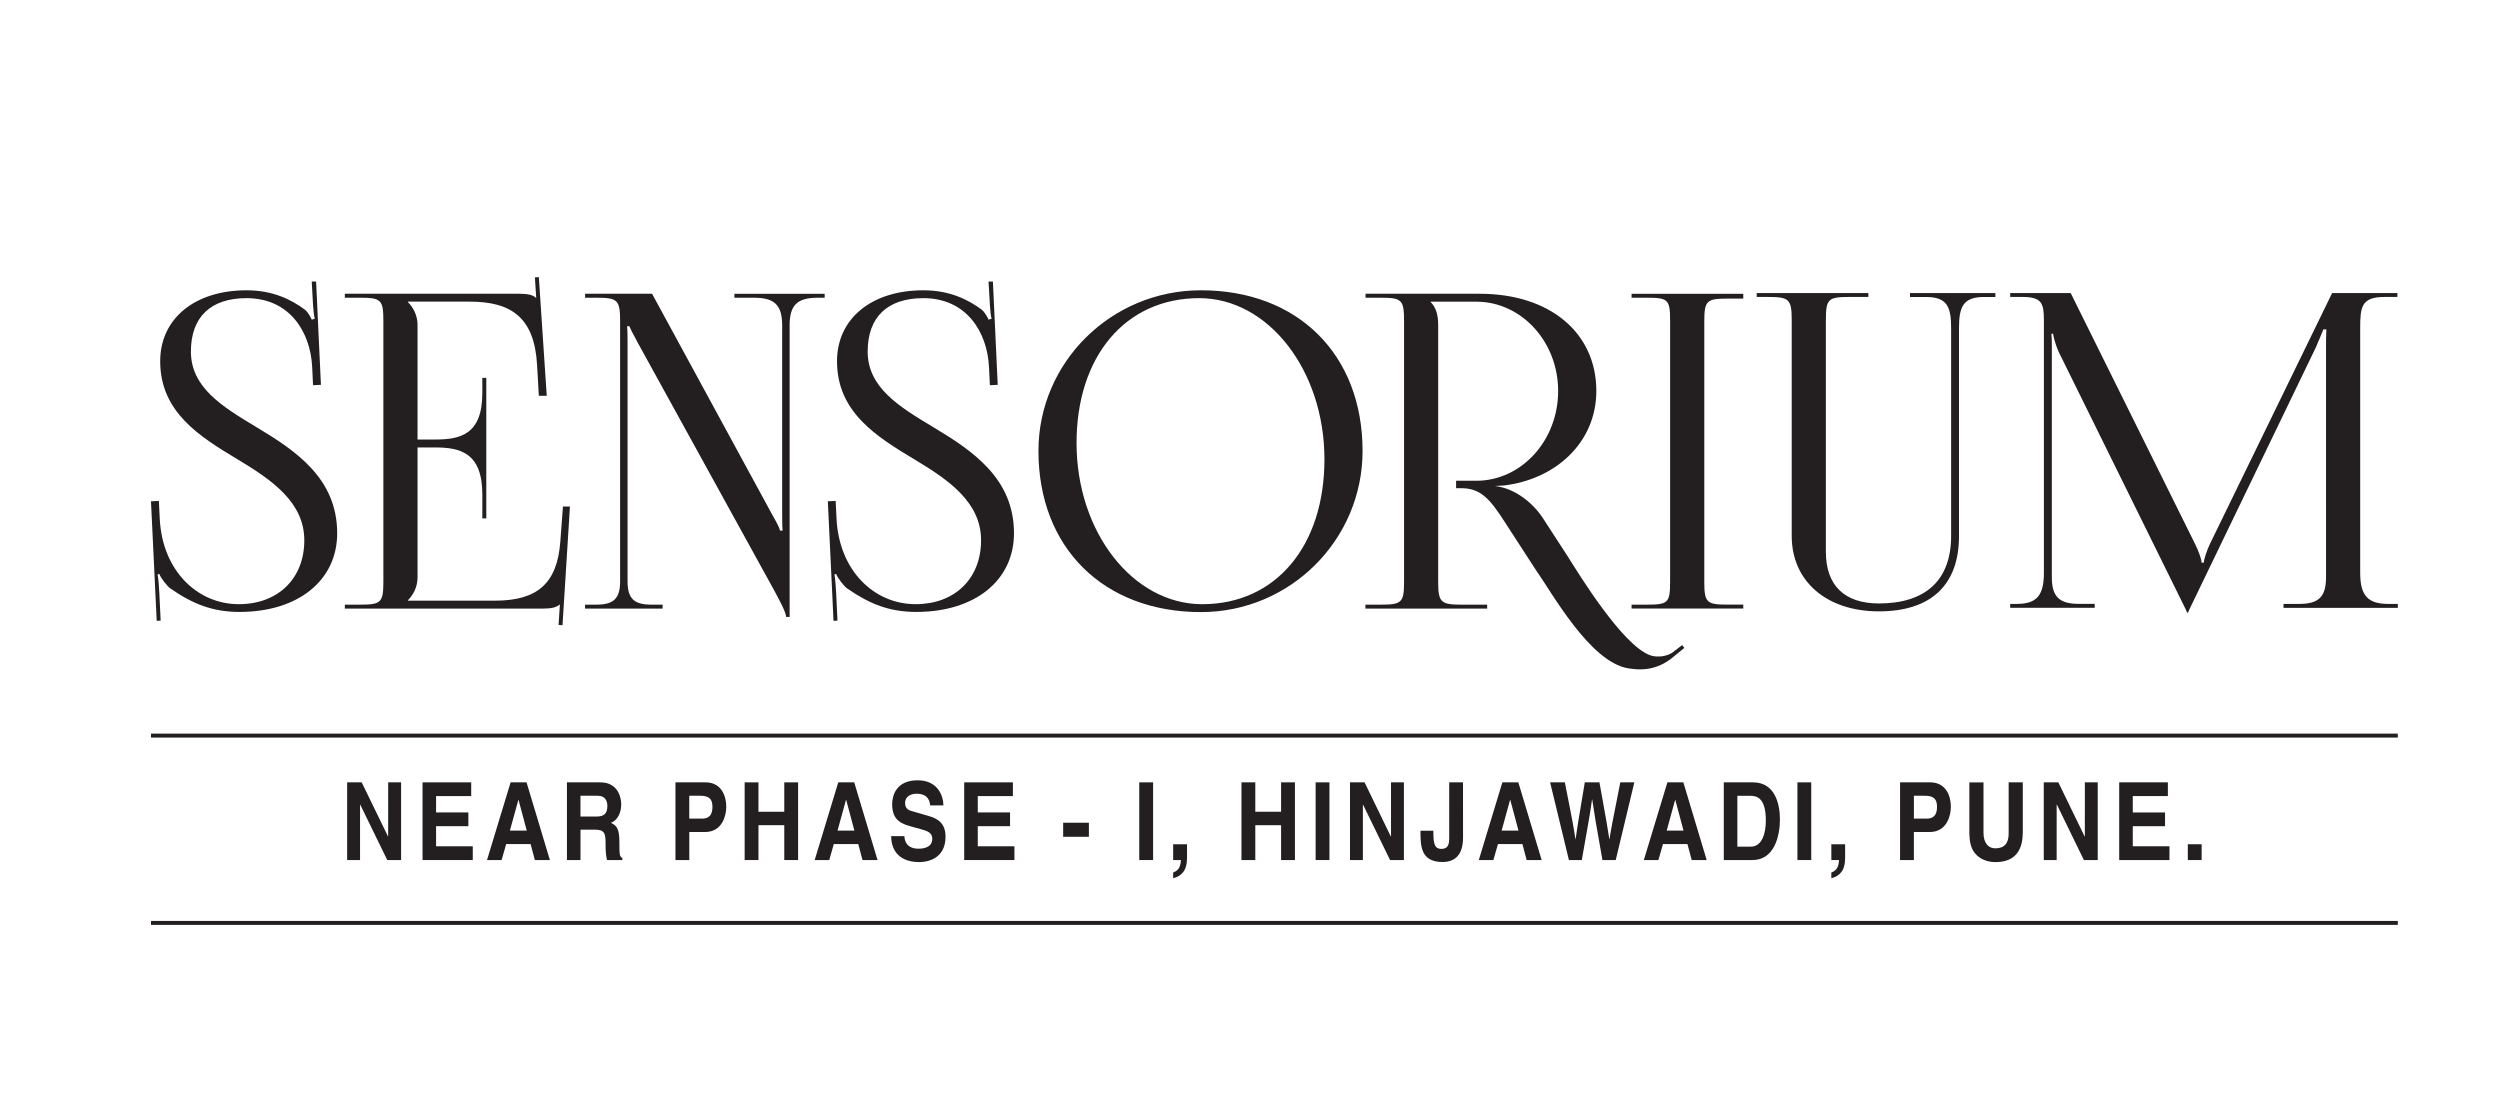 <?xml version="1.0" encoding="utf-8"?>
<!-- Generator: Adobe Illustrator 16.0.0, SVG Export Plug-In . SVG Version: 6.00 Build 0)  -->
<!DOCTYPE svg PUBLIC "-//W3C//DTD SVG 1.1//EN" "http://www.w3.org/Graphics/SVG/1.1/DTD/svg11.dtd">
<svg version="1.1" id="Layer_1" xmlns="http://www.w3.org/2000/svg" xmlns:xlink="http://www.w3.org/1999/xlink" x="0px" y="0px"
	 width="158px" height="70px" viewBox="0 0 158 70" enable-background="new 0 0 158 70" xml:space="preserve">
<g>
	<g>
		<path fill="#231F20" d="M24.533,49.445h0.816v4.91h-0.874l-1.708-3.502h-0.012v3.502H21.94v-4.91h0.919l1.662,3.418h0.01
			L24.533,49.445L24.533,49.445z"/>
		<path fill="#231F20" d="M29.78,50.313h-2.22v1.033h2.04v0.869h-2.04v1.271h2.319v0.869h-3.174v-4.91h3.075V50.313z"/>
		<path fill="#231F20" d="M31.701,54.355h-0.922l1.492-4.91h1.007l1.475,4.91h-0.95l-0.269-1.012h-1.543L31.701,54.355z
			 M32.225,52.496h1.066l-0.519-1.943h-0.011L32.225,52.496z"/>
		<path fill="#231F20" d="M35.83,49.445h2.115c1.112,0,1.317,0.961,1.317,1.387c0,0.541-0.234,1.008-0.647,1.17
			c0.344,0.18,0.531,0.328,0.531,1.244c0,0.719,0,0.898,0.186,0.979v0.131h-0.967c-0.058-0.233-0.092-0.485-0.092-0.99
			c0-0.674-0.036-0.932-0.682-0.932h-0.903v1.922h-0.857L35.83,49.445L35.83,49.445z M37.711,51.605c0.454,0,0.675-0.184,0.675-0.67
			c0-0.26-0.099-0.643-0.612-0.643h-1.088v1.313H37.711L37.711,51.605z"/>
		<path fill="#231F20" d="M43.563,54.355h-0.875v-4.91h1.911c0.811,0,1.3,0.607,1.3,1.572c0,0.444-0.21,1.566-1.334,1.566h-1.002
			V54.355L43.563,54.355z M44.373,51.738c0.652,0,0.652-0.551,0.652-0.769c0-0.479-0.227-0.678-0.769-0.678h-0.694v1.444h0.811
			V51.738z"/>
		<path fill="#231F20" d="M47.935,52.152v2.203h-0.873v-4.91h0.873v1.858h1.631v-1.858h0.874v4.91h-0.874v-2.203H47.935z"/>
		<path fill="#231F20" d="M52.408,54.355h-0.92l1.491-4.91h1.008l1.474,4.91h-0.95l-0.269-1.012h-1.545L52.408,54.355z
			 M52.931,52.496h1.067l-0.519-1.943h-0.012L52.931,52.496z"/>
		<path fill="#231F20" d="M57.159,52.846c0.007,0.271,0.124,0.791,0.887,0.791c0.413,0,0.874-0.117,0.874-0.635
			c0-0.383-0.315-0.486-0.756-0.609l-0.449-0.123c-0.676-0.184-1.33-0.363-1.33-1.441c0-0.549,0.251-1.514,1.608-1.514
			c1.282,0,1.625,0.984,1.631,1.588h-0.837c-0.024-0.22-0.095-0.739-0.857-0.739c-0.333,0-0.729,0.145-0.729,0.588
			c0,0.384,0.269,0.467,0.442,0.514l1.021,0.296c0.57,0.161,1.094,0.438,1.094,1.317c0,1.479-1.282,1.606-1.648,1.606
			c-1.527,0-1.79-1.033-1.79-1.641h0.84L57.159,52.846L57.159,52.846z"/>
		<path fill="#231F20" d="M64.015,50.313h-2.22v1.033h2.04v0.869h-2.04v1.271h2.317v0.869h-3.174v-4.91h3.077V50.313L64.015,50.313z
			"/>
		<path fill="#231F20" d="M68.818,52.885h-1.626v-0.889h1.626V52.885z"/>
		<path fill="#231F20" d="M72.876,54.355h-0.875v-4.91h0.875V54.355z"/>
		<path fill="#231F20" d="M75.02,54.219c0,0.842-0.374,1.148-0.869,1.285h-0.007v-0.363c0.222-0.088,0.462-0.211,0.49-0.785h-0.49
			v-0.998h0.876V54.219z"/>
		<path fill="#231F20" d="M79.335,52.152v2.203H78.46v-4.91h0.875v1.858h1.63v-1.858h0.875v4.91h-0.875v-2.203H79.335z"/>
		<path fill="#231F20" d="M84.021,54.355h-0.873v-4.91h0.873V54.355z"/>
		<path fill="#231F20" d="M87.913,49.445h0.814v4.91h-0.875l-1.707-3.502h-0.011v3.502h-0.815v-4.91h0.921l1.659,3.418h0.013
			L87.913,49.445L87.913,49.445z"/>
		<path fill="#231F20" d="M92.464,52.932c0,1.039-0.458,1.547-1.299,1.547c-1.391,0-1.391-1.039-1.391-1.977h0.814
			c0,0.771,0.045,1.148,0.512,1.148c0.455,0,0.49-0.343,0.49-0.72v-3.485h0.872L92.464,52.932L92.464,52.932z"/>
		<path fill="#231F20" d="M94.38,54.355h-0.92l1.49-4.91h1.009l1.474,4.91h-0.949l-0.268-1.012h-1.544L94.38,54.355z M94.903,52.496
			h1.066l-0.52-1.943h-0.012L94.903,52.496z"/>
		<path fill="#231F20" d="M97.967,49.445h0.931c0.537,2.688,0.588,3.028,0.666,3.59h0.013c0.075-0.514,0.14-1.014,0.582-3.59h0.926
			c0.489,2.694,0.53,2.955,0.624,3.59h0.012c0.07-0.465,0.141-0.891,0.682-3.59h0.887l-1.176,4.91h-0.84
			c-0.431-2.408-0.506-2.887-0.646-3.83h-0.011c-0.13,0.943-0.199,1.299-0.647,3.83h-0.814L97.967,49.445z"/>
		<path fill="#231F20" d="M104.81,54.355h-0.92l1.49-4.91h1.008l1.475,4.91h-0.947l-0.27-1.012h-1.545L104.81,54.355z
			 M105.335,52.496h1.064l-0.52-1.943h-0.011L105.335,52.496z"/>
		<path fill="#231F20" d="M108.944,49.445h1.847c1.41,0,1.701,1.406,1.701,2.338c0,1.055-0.354,2.572-1.736,2.572h-1.812V49.445z
			 M109.801,53.508h0.851c0.709,0,0.949-0.842,0.949-1.65c0-1.449-0.588-1.563-0.961-1.563h-0.839V53.508z"/>
		<path fill="#231F20" d="M114.47,54.355h-0.873v-4.91h0.873V54.355z"/>
		<path fill="#231F20" d="M116.612,54.219c0,0.842-0.372,1.148-0.865,1.285h-0.006v-0.363c0.22-0.088,0.458-0.211,0.486-0.785
			h-0.486v-0.998h0.871V54.219L116.612,54.219z"/>
		<path fill="#231F20" d="M120.958,54.355h-0.874v-4.91h1.91c0.81,0,1.3,0.607,1.3,1.572c0,0.444-0.21,1.566-1.334,1.566h-1.002
			V54.355L120.958,54.355z M121.769,51.738c0.649,0,0.649-0.551,0.649-0.769c0-0.479-0.228-0.678-0.769-0.678h-0.691v1.444h0.811
			V51.738z"/>
		<path fill="#231F20" d="M127.836,52.639c0,1.293-0.664,1.846-1.72,1.846c-0.383,0-0.955-0.106-1.327-0.594
			c-0.228-0.301-0.313-0.697-0.326-1.189v-3.256h0.894v3.188c0,0.683,0.338,0.981,0.744,0.981c0.601,0,0.846-0.342,0.846-0.936
			v-3.234h0.893v3.193H127.836L127.836,52.639z"/>
		<path fill="#231F20" d="M131.763,49.445h0.813v4.91h-0.875l-1.705-3.502h-0.015v3.502h-0.815v-4.91h0.921l1.66,3.418h0.014
			L131.763,49.445L131.763,49.445z"/>
		<path fill="#231F20" d="M137.015,50.313h-2.223v1.033h2.039v0.869h-2.039v1.271h2.318v0.869h-3.176v-4.91h3.076v0.867H137.015
			L137.015,50.313z"/>
		<path fill="#231F20" d="M139.144,54.355h-0.875v-0.998h0.875V54.355z"/>
	</g>
	<path fill="#231F20" d="M10.041,31.658l0.056,1.136c0.162,3.272,2.377,5.39,4.995,5.39c2.483,0,4.14-1.623,4.14-4.037
		c0-2.4-2.044-3.813-4.207-5.11c-2.398-1.44-4.901-2.983-4.901-6.21c0-2.688,2.182-4.481,5.454-4.481
		c1.661,0,2.822,0.581,3.681,1.218c0.194,0.137,0.415,0.553,0.443,0.637l0.192-0.057c-0.055-0.193-0.083-0.496-0.11-0.884
		l-0.083-1.468h0.277l0.305,6.529l-0.498,0.023l-0.056-1.164c-0.109-2.185-1.409-4.337-4.15-4.337c-2.25,0-3.514,1.181-3.514,3.375
		c0,2.284,2.008,3.495,4.158,4.787c2.458,1.476,5.087,3.224,5.087,6.696c0,2.984-2.47,4.973-6.172,4.973
		c-1.702,0-2.956-0.504-4.374-1.486c-0.195-0.138-0.61-0.664-0.693-0.914l-0.112,0.029c0.057,0.276,0.096,0.857,0.111,1.188
		l0.084,1.731l-0.25,0.015l-0.362-7.554L10.041,31.658z"/>
	<path fill="#231F20" d="M21.794,38.214h0.968c1.329,0,1.467-0.138,1.467-1.467V20.283c0-1.329-0.139-1.467-1.467-1.467h-0.968
		v-0.25h11.044c0.442,0,0.832,0.056,1.023,0.25h0.027l-0.082-1.285l0.248-0.017l0.5,7.499h-0.5l-0.11-1.938
		c-0.167-2.988-1.604-4.012-4.262-4.012h-3.903v0.027c0.332,0.333,0.609,0.832,0.609,1.439v7.248h1.107
		c1.549,0,2.988-0.274,2.988-2.931V23.88h0.251v8.882h-0.251V31.24c0-2.656-1.439-2.961-2.988-2.961h-1.107v8.218
		c0,0.606-0.277,1.108-0.609,1.44v0.025h5.508c2.658,0,3.932-1.079,4.125-3.734l0.166-2.215h0.443l-0.47,7.5l-0.248-0.017
		l0.082-1.283h-0.029c-0.193,0.192-0.581,0.249-1.024,0.249H21.794V38.214z"/>
	<path fill="#231F20" d="M36.977,38.214h0.72c1.091,0,1.494-0.396,1.494-1.467V20.283c0-1.329-0.167-1.467-1.494-1.467h-0.72v-0.25
		h4.234l7.585,13.946c0.304,0.526,0.498,0.914,0.498,1.022h0.167c-0.028-0.303-0.028-0.692-0.028-1.162V20.561
		c0-1.274-0.479-1.744-1.773-1.744h-1.245v-0.25h5.704v0.25h-0.444c-1.292,0-1.771,0.47-1.771,1.744v18.428h-0.221
		c0-0.274-0.416-1.049-0.776-1.715l-8.582-15.58c-0.282-0.51-0.553-1.051-0.553-1.078h-0.138c0.028,0.304,0.028,0.72,0.028,1.189
		v14.942c0,1.071,0.403,1.467,1.495,1.467h0.72v0.249h-4.901L36.977,38.214L36.977,38.214z"/>
	<path fill="#231F20" d="M52.814,31.658l0.056,1.136c0.163,3.272,2.376,5.39,4.997,5.39c2.482,0,4.137-1.623,4.137-4.037
		c0-2.4-2.04-3.813-4.207-5.11c-2.396-1.44-4.898-2.983-4.898-6.21c0-2.688,2.182-4.481,5.454-4.481
		c1.661,0,2.822,0.581,3.681,1.218c0.193,0.137,0.415,0.553,0.442,0.637l0.195-0.057c-0.057-0.193-0.084-0.496-0.11-0.884
		l-0.085-1.468h0.276l0.305,6.529l-0.496,0.023l-0.057-1.164c-0.11-2.184-1.411-4.337-4.151-4.337c-2.25,0-3.516,1.181-3.516,3.375
		c0,2.284,2.009,3.495,4.16,4.787c2.458,1.476,5.087,3.224,5.087,6.696c0,2.984-2.469,4.973-6.173,4.973
		c-1.701,0-2.954-0.504-4.374-1.486c-0.192-0.138-0.609-0.664-0.691-0.914l-0.112,0.029c0.057,0.276,0.095,0.857,0.112,1.188
		l0.082,1.731l-0.249,0.015l-0.36-7.556L52.814,31.658z"/>
	<path fill="#231F20" d="M65.63,28.5c0-5.605,4.6-10.154,10.272-10.154c6.126,0,10.212,4.063,10.212,10.154
		c0,5.621-4.577,10.184-10.212,10.184C69.739,38.684,65.63,34.611,65.63,28.5 M83.705,29.025c0-5.619-3.548-10.182-7.917-10.182
		c-4.65,0-7.75,3.662-7.75,9.158c0,5.622,3.558,10.184,7.943,10.184C80.616,38.186,83.705,34.521,83.705,29.025"/>
	<path fill="#231F20" d="M86.301,38.214h0.968c1.33,0,1.467-0.138,1.467-1.467V20.283c0-1.329-0.137-1.467-1.467-1.467h-0.968v-0.25
		h7.224c4.418,0,7.363,2.459,7.363,6.143c0,3.238-2.548,5.59-5.869,5.977l-0.553,0.029c1.301,0.137,2.463,1.114,3.072,2.075
		l1.525,2.348c0.711,1.123,3.446,5.618,5.22,6.273c0.274,0.103,0.87,0.157,1.38-0.144l0.648-0.496l0.139,0.176l-0.637,0.52
		c-0.881,0.762-1.819,0.961-2.929,0.768c-2.427-0.422-4.81-4.797-5.849-6.261l-1.938-2.989c-0.912-1.412-1.494-2.131-2.74-2.131
		h-0.332v-0.47h1.275c2.854,0,5.174-2.541,5.174-5.673c0-3.114-2.318-5.645-5.174-5.645h-2.88v0.027
		c0.331,0.333,0.472,0.803,0.472,1.439v16.215c0,1.328,0.164,1.468,1.492,1.468h1.604v0.248h-7.693v-0.25H86.301z"/>
	<path fill="#231F20" d="M103.116,38.214h0.969c1.329,0,1.466-0.112,1.466-1.438V20.255c0-1.328-0.137-1.438-1.466-1.438h-0.969
		v-0.25h7.059v0.305h-0.97c-1.327,0-1.494,0.111-1.494,1.439v16.463c0,1.328,0.167,1.438,1.494,1.438h0.97v0.248h-7.059V38.214z"/>
	<path fill="#231F20" d="M118.079,18.521v0.246h-1.217c-1.329,0-1.467,0.141-1.467,1.469v14.638c0,2.123,1.172,3.265,3.35,3.265
		c2.97,0,4.566-1.49,4.566-4.262V20.734c0-1.328-0.248-1.965-1.578-1.965h-1.021v-0.248h5.396v0.248h-0.719
		c-1.328,0-1.58,0.637-1.58,1.965v13.144c0,3.094-1.771,4.76-5.064,4.76c-3.305,0-5.508-1.903-5.508-4.76V20.236
		c0-1.33-0.168-1.469-1.494-1.469h-0.719V18.52h7.055V18.521z"/>
	<path fill="#231F20" d="M127.044,38.167h0.416c1.254,0,1.714-0.53,1.714-1.964V20.236c0-1.051-0.121-1.469-1.354-1.469h-0.775
		V18.52h3.822l7.859,15.854c0.271,0.544,0.416,1.024,0.416,1.188h0.137c0-0.166,0.188-0.776,0.389-1.188l7.723-15.854h4.125v0.248
		h-0.828c-1.442,0-1.524,0.623-1.524,1.965v15.469c0,1.435,0.479,1.965,1.772,1.965h0.607v0.25h-7.225v-0.25h0.998
		c1.232,0,1.689-0.456,1.689-1.688V22.035c0-0.441,0-0.914,0.023-1.219h-0.191c-0.029,0.084-0.223,0.555-0.473,1.135l-8,16.574
		l-0.08,0.195h-0.057l-0.082-0.195l-8.028-16.27c-0.249-0.555-0.36-1.078-0.36-1.162h-0.109c0.028,0.25,0.028,0.45,0.028,0.939
		v14.445c0,1.231,0.464,1.688,1.714,1.688h0.997v0.25h-5.343V38.167L127.044,38.167z"/>
	<line fill="none" x1="9.542" y1="46.49" x2="151.542" y2="46.49"/>
	<line fill="none" x1="9.542" y1="58.328" x2="151.542" y2="58.328"/>
	<g>
		<line fill="none" stroke="#231F20" stroke-width="0.25" stroke-miterlimit="10" x1="9.542" y1="46.49" x2="151.542" y2="46.49"/>
		
			<line fill="none" stroke="#231F20" stroke-width="0.25" stroke-miterlimit="10" x1="9.542" y1="58.328" x2="151.542" y2="58.328"/>
	</g>
</g>
</svg>
